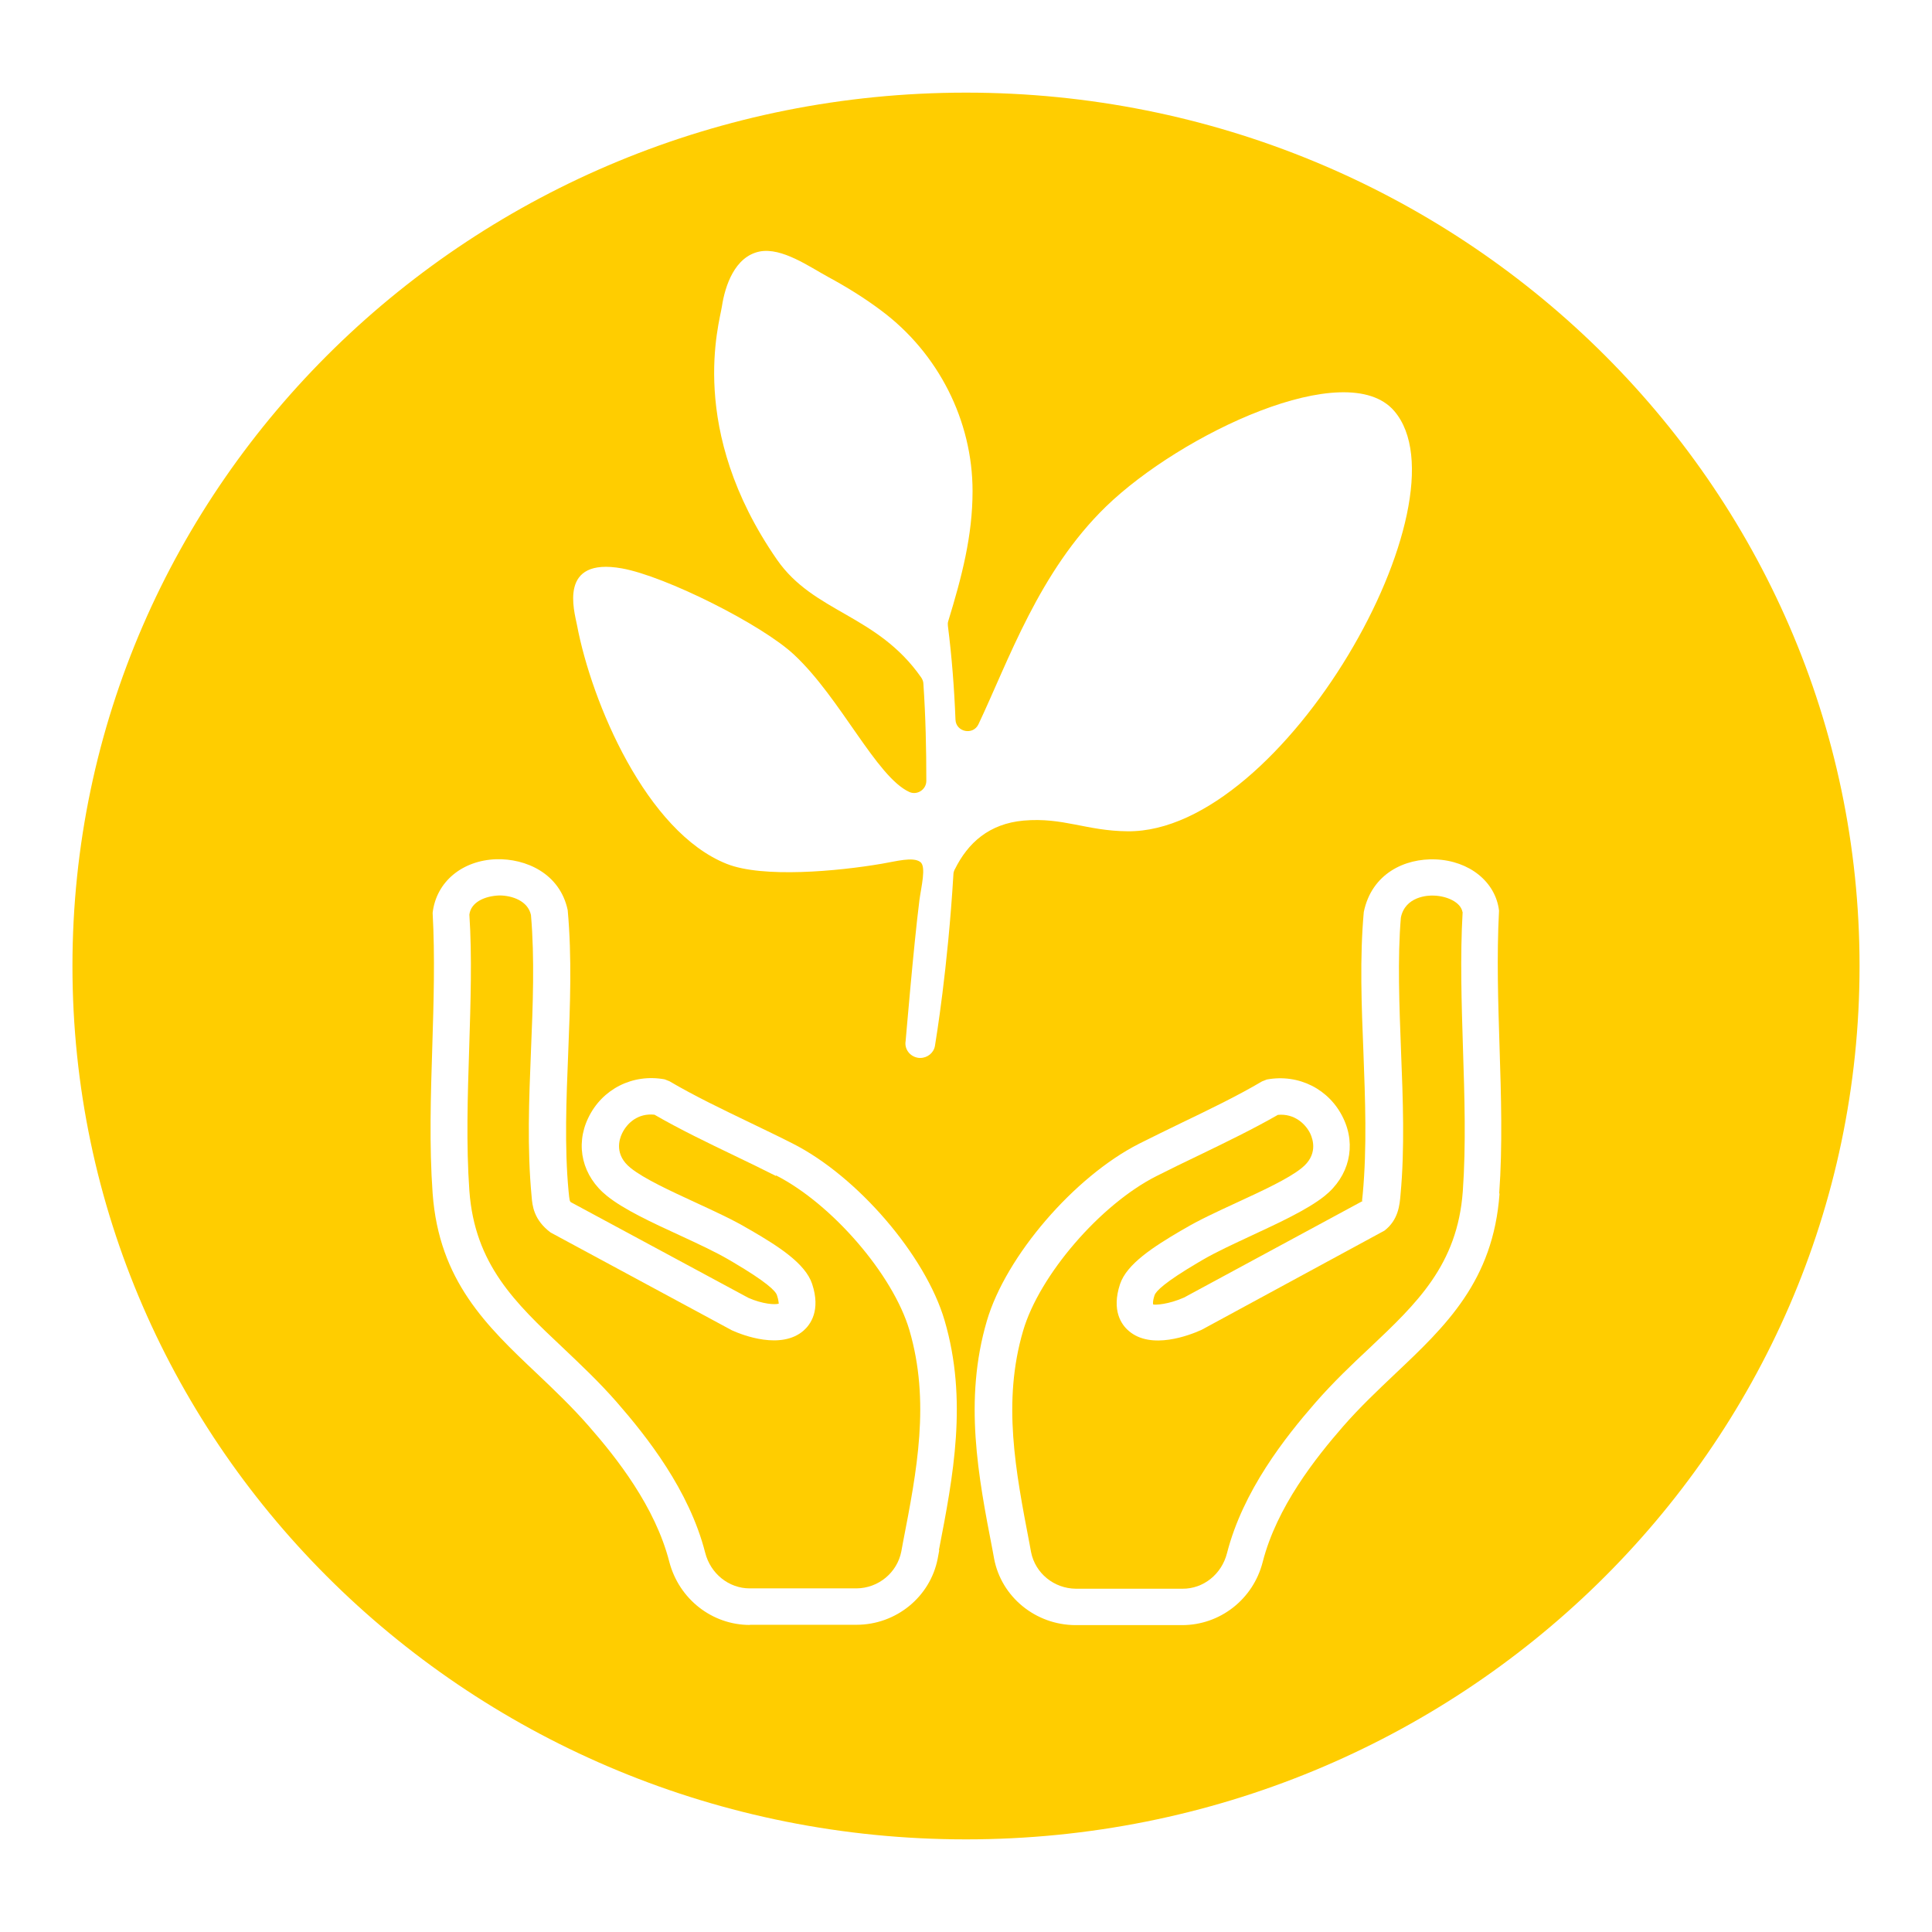 <?xml version="1.0" encoding="UTF-8"?>
<svg id="Layer_2" xmlns="http://www.w3.org/2000/svg" width="112" height="112" viewBox="0 0 112 112">
  <defs>
    <style>
      .cls-1 {
        fill: #ffcd00;
      }
    </style>
  </defs>
  <path class="cls-1" d="M84.78,52.86c-.11-.57-.91-.91-1.62-.94-.39-.03-1.7.05-1.95,1.27-.2,2.37-.09,5.11.01,7.76.11,2.77.22,5.62-.03,8.3-.05.62-.13,1.47-.93,2.09l-10.6,5.75c-.68.31-2.93,1.19-4.23.06-.41-.35-1.01-1.17-.5-2.71.39-1.17,1.94-2.16,3.5-3.08l.23-.13c.82-.49,1.86-.97,2.96-1.48,1.54-.71,3.06-1.41,3.83-2.03.96-.76.67-1.65.51-2-.27-.56-.92-1.18-1.88-1.09-1.43.82-3.02,1.59-4.57,2.34-.86.41-1.68.81-2.47,1.21-3.25,1.64-6.79,5.75-7.73,8.97-1.21,4.12-.44,8.11.37,12.33l.09.49c.24,1.23,1.33,2.12,2.6,2.13h6.18c1.21.01,2.27-.84,2.58-2.06.93-3.63,3.37-6.71,5.12-8.72,1.04-1.19,2.11-2.21,3.15-3.18,2.73-2.58,5.09-4.81,5.4-9.08.19-2.66.1-5.52.01-8.28-.08-2.61-.17-5.3-.02-7.9Z"/>
  <path class="cls-1" d="M44.98,68.17c-.79-.4-1.6-.79-2.41-1.18-1.56-.75-3.18-1.53-4.63-2.37-.95-.1-1.59.48-1.88,1.09-.17.35-.45,1.24.5,2,.77.62,2.29,1.32,3.76,2,1.17.54,2.21,1.02,3.03,1.51l.23.13c1.56.91,3.11,1.9,3.5,3.08.51,1.54-.1,2.36-.5,2.71-1.3,1.12-3.51.27-4.15-.02l-10.51-5.67c-.99-.74-1.06-1.58-1.1-2.07-.27-2.82-.15-5.68-.04-8.44.11-2.65.22-5.39,0-7.9-.18-.82-1.1-1.13-1.83-1.13-.85.03-1.65.39-1.74,1.11.16,2.4.07,5.11-.01,7.72-.09,2.77-.18,5.63.01,8.29.31,4.27,2.66,6.5,5.4,9.08,1.03.98,2.11,1.99,3.15,3.18,1.75,2.01,4.19,5.09,5.12,8.72.31,1.22,1.37,2.07,2.58,2.07h6.19c1.27-.01,2.36-.91,2.6-2.14l.09-.49c.82-4.22,1.59-8.2.38-12.34-.95-3.22-4.49-7.32-7.73-8.97Z"/>
  <path class="cls-1" d="M56,5.37C27.39,5.37,4.2,28.04,4.2,56s23.19,50.63,51.8,50.63,51.8-22.67,51.8-50.63S84.61,5.37,56,5.37ZM54.45,89.87l-.09.48c-.43,2.22-2.41,3.84-4.71,3.84h-6.18s0,.01,0,.01c-2.2,0-4.11-1.51-4.67-3.66-.82-3.2-3.05-6.02-4.67-7.87-.97-1.11-2-2.09-3-3.04-2.92-2.76-5.68-5.38-6.05-10.45-.2-2.77-.11-5.68-.02-8.5.08-2.58.16-5.24.02-7.76.21-1.81,1.72-3.04,3.68-3.11,1.72-.05,3.7.82,4.15,2.95.25,2.74.14,5.54.03,8.26-.11,2.7-.22,5.49.02,8.03.05.53.07.59.13.64l10.3,5.55c.82.36,1.56.41,1.76.33-.02-.02,0-.17-.11-.49-.08-.24-.59-.76-2.56-1.92l-.24-.14c-.75-.44-1.76-.91-2.84-1.41-1.59-.73-3.23-1.49-4.21-2.28-1.43-1.14-1.86-2.92-1.09-4.52.8-1.68,2.58-2.58,4.43-2.24l.28.11c1.42.84,3.09,1.64,4.69,2.41.82.4,1.65.79,2.45,1.2,3.76,1.9,7.71,6.5,8.81,10.26,1.35,4.61.5,9.03-.33,13.31ZM55.34,50.41c-.04.09-.07.18-.07.28-.33,5.5-1.01,9.56-1.07,9.94-.07.41-.44.7-.85.7-.05,0-.1,0-.14-.01-.47-.08-.79-.51-.71-.97.01-.07.46-5.49.8-8.17.1-.76.41-1.95.05-2.21-.43-.32-1.43-.03-2.22.1-2.57.44-6.92.84-9,.01-4.66-1.85-7.83-9.34-8.68-13.84-.16-.82-1.1-3.95,2.6-3.29,2.52.45,8.13,3.26,9.99,5.01,2.69,2.51,4.76,7.07,6.67,7.95.46.21.99-.14.99-.64,0-1.84-.04-3.73-.17-5.63,0-.13-.06-.27-.13-.37-2.56-3.66-6.22-3.74-8.36-6.83-5.23-7.55-3.33-13.72-3.19-14.68.18-1.18.74-2.89,2.19-3.18,1.29-.25,2.89.89,3.96,1.47,1.07.58,2.11,1.22,3.08,1.95,3.32,2.47,5.3,6.39,5.3,10.47,0,2.59-.62,4.96-1.41,7.54-.03.09-.03.18-.02.27.23,1.81.37,3.64.44,5.44.03.72,1.02.92,1.33.27,1.74-3.67,3.51-8.86,7.4-12.63,4.35-4.21,13.94-8.74,16.7-5.54,4.45,5.16-6.4,24.46-15.45,24.37-2.4-.02-3.73-.82-6.03-.62-2,.18-3.23,1.29-3.99,2.83ZM86.93,69.19c-.36,5.07-3.12,7.68-6.05,10.45-1,.95-2.04,1.93-3.01,3.04-1.61,1.85-3.85,4.67-4.67,7.87-.55,2.16-2.47,3.66-4.67,3.66h-6.19c-2.3-.01-4.29-1.63-4.71-3.85l-.09-.49c-.83-4.28-1.68-8.7-.33-13.3,1.1-3.75,5.06-8.35,8.81-10.26.81-.41,1.64-.81,2.46-1.21,1.6-.77,3.26-1.57,4.68-2.41l.28-.11c1.85-.34,3.63.56,4.43,2.24.77,1.6.34,3.38-1.09,4.52-.98.78-2.62,1.54-4.21,2.28-1.07.5-2.09.97-2.84,1.41l-.24.14c-1.97,1.16-2.48,1.68-2.56,1.92-.13.39-.08.53-.08.53.12.04.89,0,1.79-.4l10.36-5.6c-.06.02-.04-.03,0-.41.25-2.7.14-5.49.04-8.18-.11-2.72-.22-5.52.02-8.16.46-2.23,2.38-3.12,4.16-3.05,1.96.08,3.48,1.3,3.68,2.97-.14,2.66-.05,5.33.03,7.9.09,2.82.18,5.73-.02,8.5Z"/>
</svg>